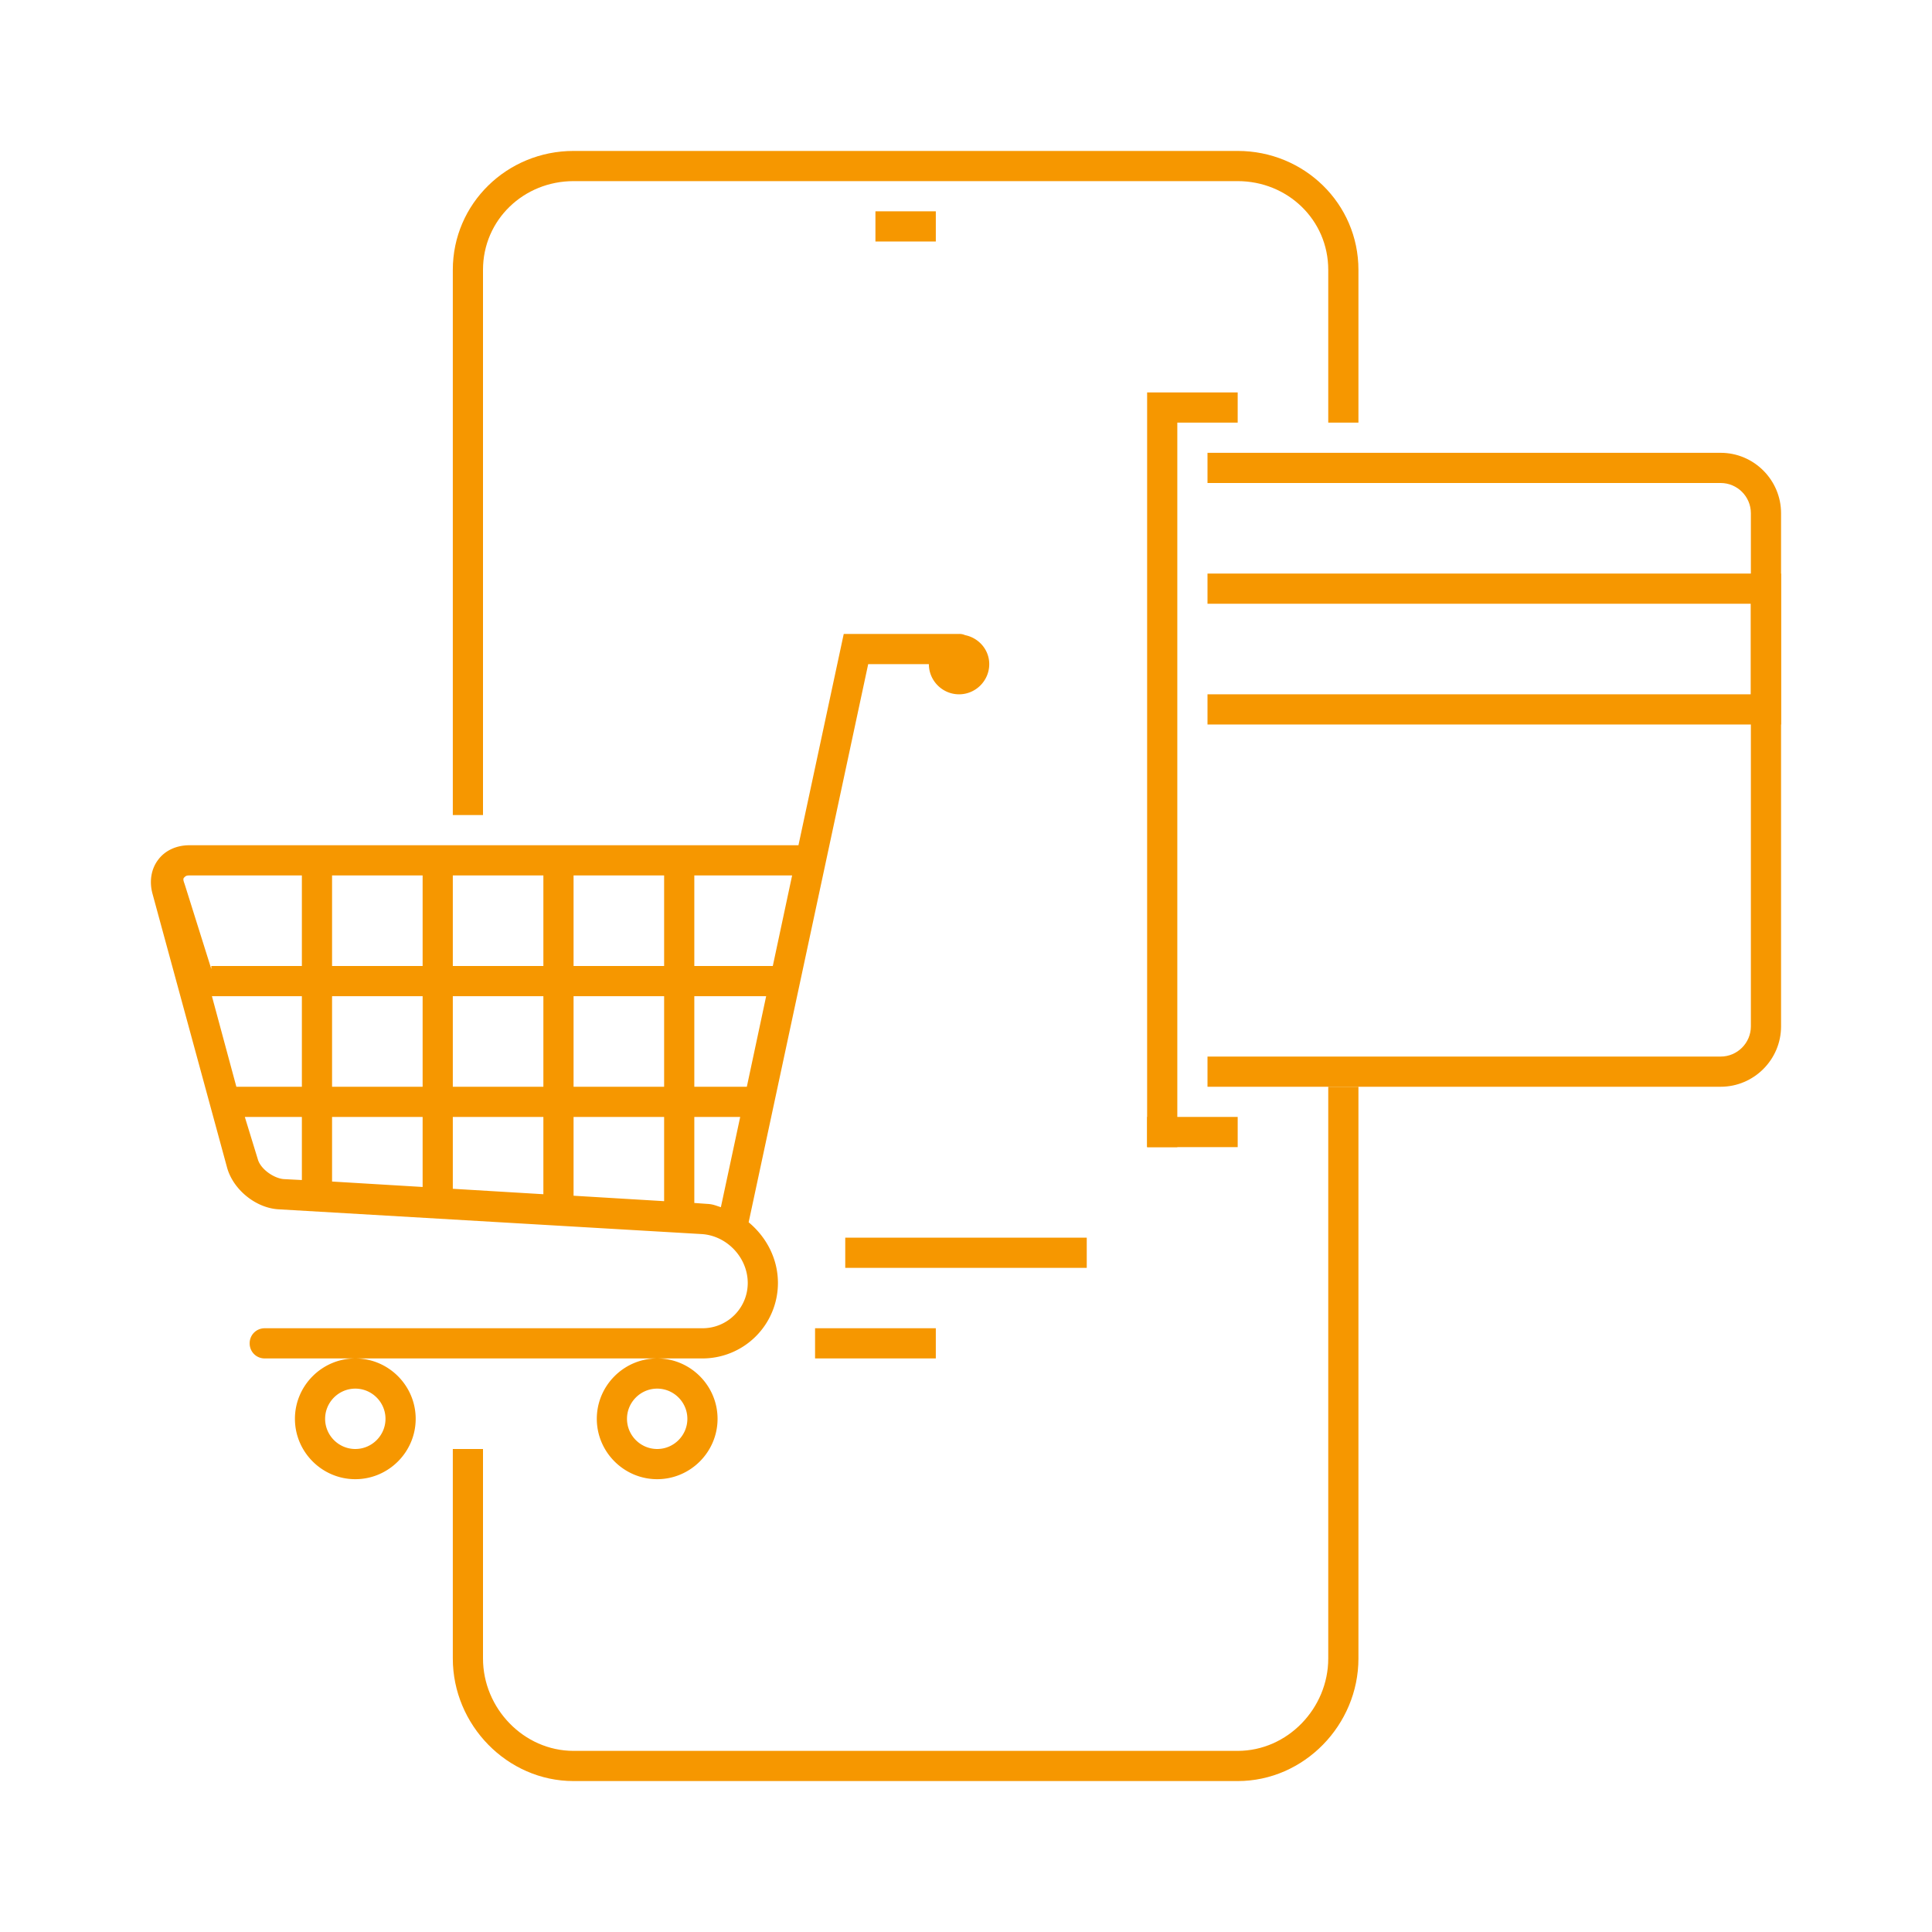<?xml version="1.0" encoding="UTF-8"?> <svg xmlns="http://www.w3.org/2000/svg" xmlns:xlink="http://www.w3.org/1999/xlink" version="1.1" width="512" height="512" x="0" y="0" viewBox="0 0 64 64" style="enable-background:new 0 0 512 512" xml:space="preserve"><g><path fill="#f69700" d="M57 15H40v1h17c.55 0 1 .45 1 1v17c0 .55-.45 1-1 1H40v1h17c1.1 0 2-.9 2-2V17c0-1.1-.9-2-2-2z" opacity="1" data-original="#37474f"></path><path fill="#f69700" d="M40 19v1h18v3H40v1h19v-5zM29 7h2v1h-2z" opacity="1" data-original="#37474f"></path><g fill="#37474f"><path d="m5.05 29.6 2.47 9.07c.2.74.96 1.35 1.71 1.39l14.01.82c.84.05 1.53.78 1.53 1.62 0 .83-.67 1.5-1.5 1.5H8.77c-.28 0-.5.22-.5.5s.22.5.5.5h14.5a2.5 2.5 0 0 0 2.5-2.5c0-.8-.38-1.52-.97-2.01L28.76 22h2.01c0 .55.45 1 1 1s1-.45 1-1c0-.48-.35-.87-.8-.96a.448.448 0 0 0-.2-.04h-3.82l-1.5 7H6.27c-.42 0-.8.17-1.03.48-.23.3-.3.71-.19 1.12zM14 32h-3v-3h3zm10.74 4H23v-3h2.38zM18 36h-3v-3h3zm1-3h3v3h-3zm3 4v2.79l-3-.18V37zm-4 2.56-3-.18V37h3zm-4-.24-3-.18V37h3zM11 36v-3h3v3zm7-4h-3v-3h3zm4-3v3h-3v-3zm4.24 0-.64 3H23v-3zM23 39.85V37h1.52l-.64 2.99c-.19-.06-.26-.1-.46-.11zM8.11 37H10v2.09l-.59-.03c-.33-.02-.78-.33-.87-.66zm-1.09-4H10v3H7.83zm-.89-3.67c-.03-.1-.08-.19-.04-.25.05-.05.07-.08.18-.08H10v3H7v.1zM21.77 45c-1.1 0-2 .9-2 2s.9 2 2 2 2-.9 2-2-.9-2-2-2zm1 2c0 .55-.45 1-1 1s-1-.45-1-1 .45-1 1-1 1 .45 1 1zM11.77 45c-1.1 0-2 .9-2 2s.9 2 2 2 2-.9 2-2-.9-2-2-2zm1 2c0 .55-.45 1-1 1s-1-.45-1-1 .45-1 1-1 1 .45 1 1zM28 41h8v1h-8zM27 44h4v1h-4zM38 14h1v24h-1zM38 13h3v1h-3z" fill="#f69700" opacity="1" data-original="#37474f"></path><path d="M38 37h3v1h-3z" fill="#f69700" opacity="1" data-original="#37474f"></path><path d="M44 54.94c0 1.65-1.35 3.06-3 3.06H19c-1.65 0-3-1.41-3-3.06V48h-1v6.94c0 2.2 1.8 4.06 4 4.06h22c2.2 0 4-1.86 4-4.06V36h-1zM45 8.94C45 6.74 43.2 5 41 5H19c-2.2 0-4 1.74-4 3.94V27h1V8.94C16 7.28 17.35 6 19 6h22c1.65 0 3 1.28 3 2.94V14h1z" fill="#f69700" opacity="1" data-original="#37474f"></path></g></g></svg> 